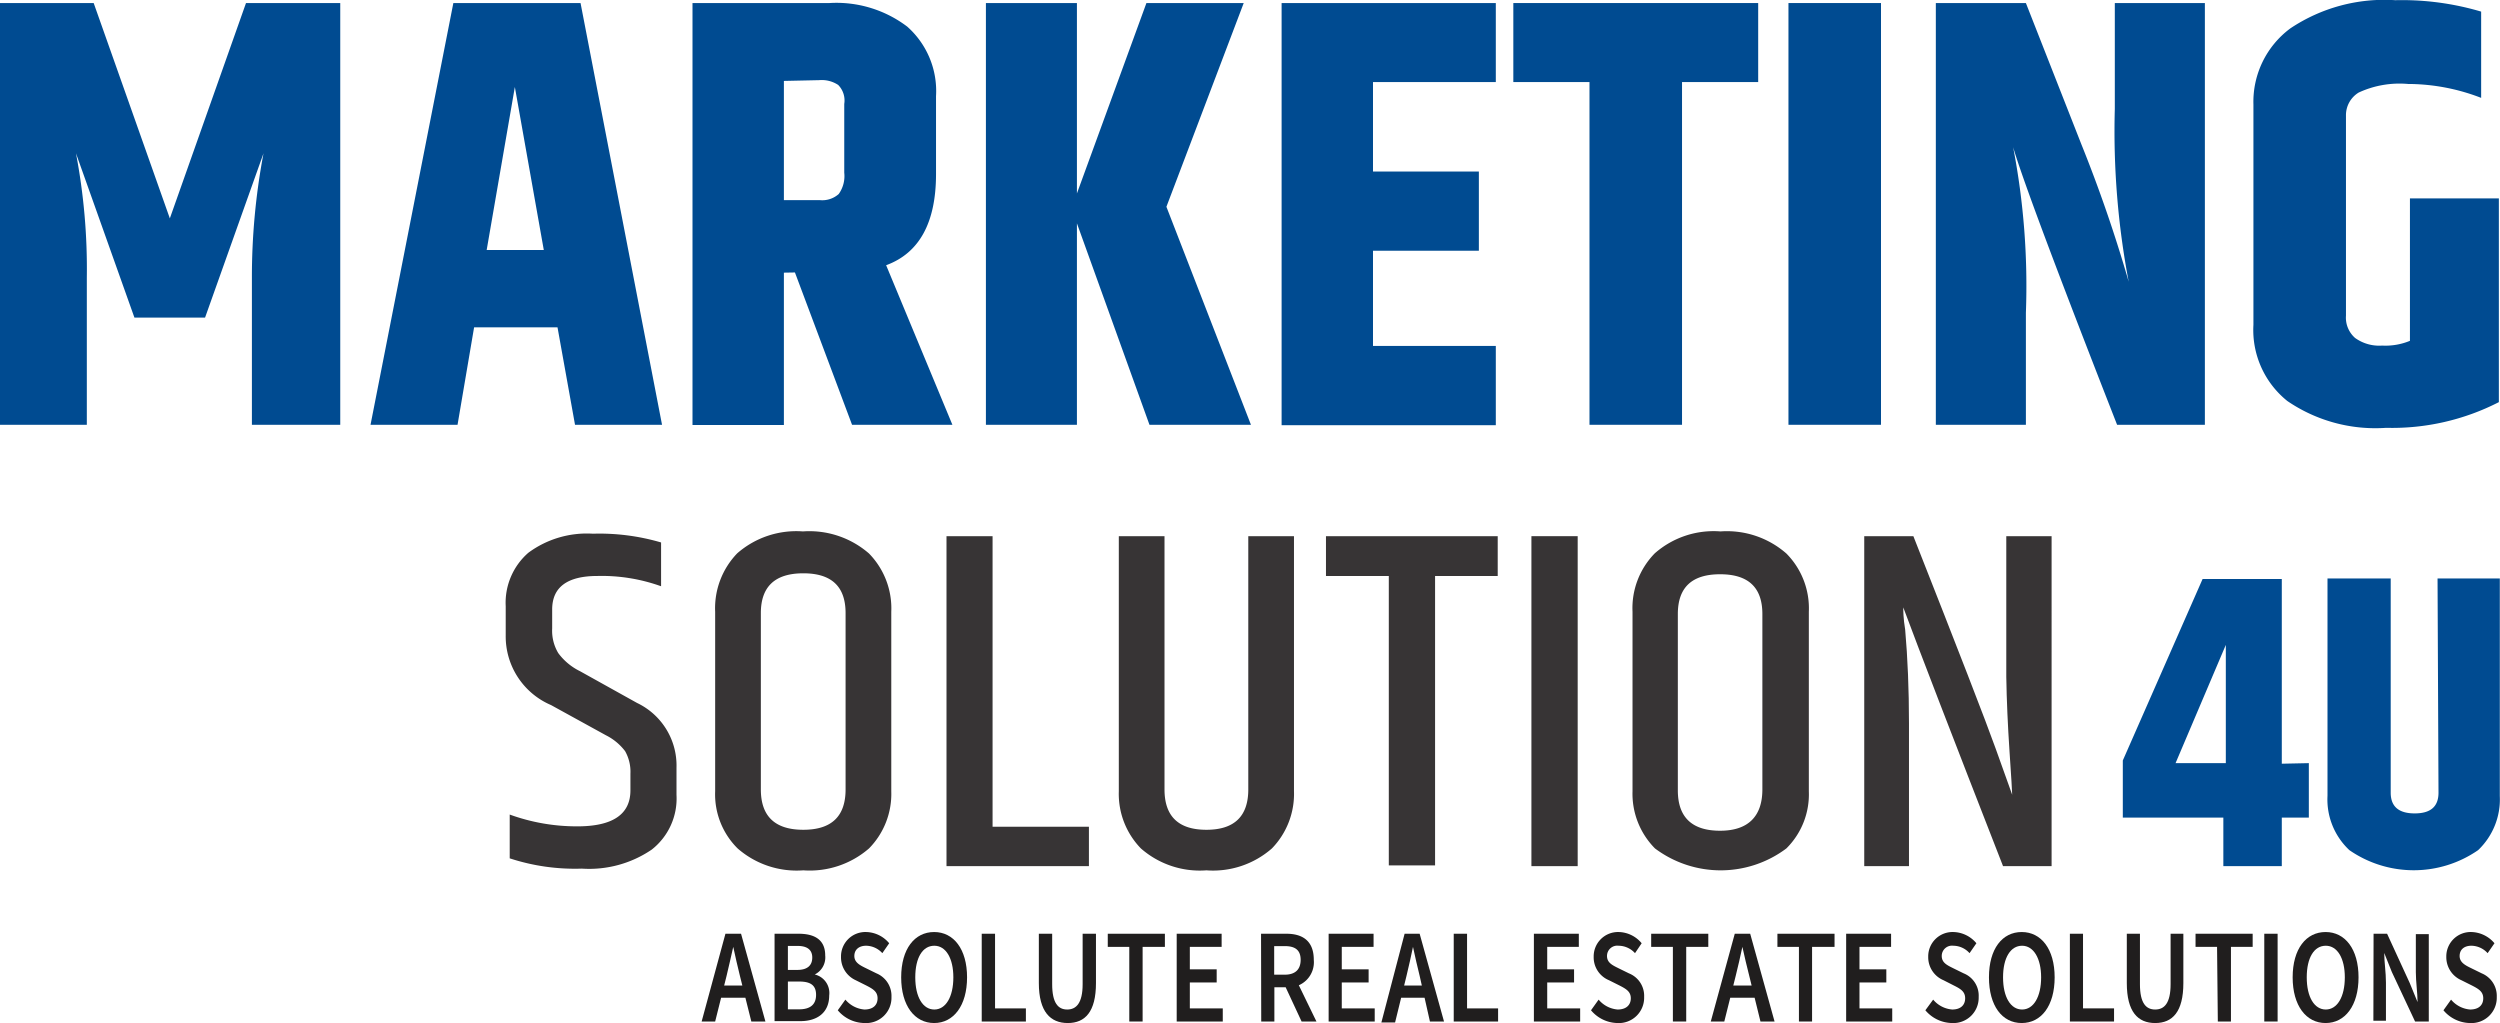 <svg xmlns="http://www.w3.org/2000/svg" viewBox="0 0 131.3 53.74"><defs><style>.cls-1{fill:#201e1e;}.cls-2{fill:#004b91;}.cls-3{fill:#373435;}</style></defs><g id="Layer_2" data-name="Layer 2"><g id="Layer_1-2" data-name="Layer 1"><path class="cls-1" d="M39.54,53.79h.82l1.28,4.61H40.9L40.3,56c-.12-.49-.24-1-.35-1.52h0c-.11.51-.23,1-.35,1.52L39,58.4h-.71ZM39,56.51h1.85v.64H39Z" transform="translate(-1.44 -4.75)"/><path class="cls-1" d="M42.12,53.79h1.26c.81,0,1.4.29,1.4,1.14a1,1,0,0,1-.55,1v0a1,1,0,0,1,.76,1.1c0,.92-.65,1.35-1.51,1.35H42.12Zm1.2,1.9c.54,0,.78-.25.78-.65s-.26-.61-.77-.61h-.51v1.26Zm.09,2.07c.57,0,.89-.24.89-.76s-.31-.7-.89-.7h-.59v1.46Z" transform="translate(-1.44 -4.75)"/><path class="cls-1" d="M45.44,57.81l.4-.56a1.45,1.45,0,0,0,1,.52c.45,0,.69-.23.69-.59s-.26-.5-.61-.68l-.54-.27A1.32,1.32,0,0,1,45.61,55a1.28,1.28,0,0,1,1.32-1.3,1.62,1.62,0,0,1,1.21.59l-.36.52a1.17,1.17,0,0,0-.85-.39c-.37,0-.62.2-.62.54s.3.49.63.65l.53.26a1.28,1.28,0,0,1,.79,1.24,1.33,1.33,0,0,1-1.41,1.37A1.86,1.86,0,0,1,45.44,57.81Z" transform="translate(-1.44 -4.75)"/><path class="cls-1" d="M48.77,56.08c0-1.5.71-2.38,1.73-2.38s1.73.89,1.73,2.38-.71,2.4-1.73,2.4S48.77,57.57,48.77,56.08Zm2.74,0c0-1-.39-1.66-1-1.66s-1,.62-1,1.66.4,1.69,1,1.69S51.51,57.11,51.51,56.08Z" transform="translate(-1.44 -4.75)"/><path class="cls-1" d="M53,53.79h.7v3.92h1.62v.69H53Z" transform="translate(-1.44 -4.75)"/><path class="cls-1" d="M56,56.38V53.79h.7v2.65c0,1,.32,1.33.79,1.33s.81-.33.81-1.33V53.79H59v2.59c0,1.51-.57,2.1-1.48,2.1S56,57.89,56,56.38Z" transform="translate(-1.44 -4.75)"/><path class="cls-1" d="M60.75,54.48H59.62v-.69h3v.69H61.45V58.4h-.7Z" transform="translate(-1.44 -4.75)"/><path class="cls-1" d="M63.24,53.79H65.6v.69H63.93v1.18h1.41v.69H63.93v1.36h1.73v.69H63.24Z" transform="translate(-1.44 -4.75)"/><path class="cls-1" d="M67.67,53.79H69c.81,0,1.44.34,1.44,1.37A1.32,1.32,0,0,1,69,56.6h-.63v1.8h-.69Zm1.25,2.15c.53,0,.83-.26.83-.78s-.3-.72-.83-.72h-.56v1.5Zm-.06.44.5-.49,1.22,2.51H69.8Z" transform="translate(-1.44 -4.75)"/><path class="cls-1" d="M71.22,53.79h2.36v.69H71.91v1.18h1.41v.69H71.91v1.36h1.73v.69H71.22Z" transform="translate(-1.44 -4.75)"/><path class="cls-1" d="M75.21,53.79H76l1.28,4.61h-.74L76,56c-.12-.49-.24-1-.35-1.52h0c-.1.51-.22,1-.34,1.52l-.6,2.45h-.72Zm-.52,2.72h1.85v.64H74.69Z" transform="translate(-1.44 -4.75)"/><path class="cls-1" d="M77.79,53.79h.7v3.92h1.63v.69H77.79Z" transform="translate(-1.44 -4.75)"/><path class="cls-1" d="M82,53.79h2.36v.69H82.7v1.18h1.41v.69H82.7v1.36h1.73v.69H82Z" transform="translate(-1.44 -4.75)"/><path class="cls-1" d="M85,57.81l.4-.56a1.45,1.45,0,0,0,1,.52c.44,0,.69-.23.69-.59s-.26-.5-.61-.68l-.54-.27A1.3,1.3,0,0,1,85.14,55a1.28,1.28,0,0,1,1.31-1.3,1.61,1.61,0,0,1,1.21.59l-.35.52a1.17,1.17,0,0,0-.86-.39.54.54,0,0,0-.61.54c0,.36.3.49.62.65l.53.26a1.27,1.27,0,0,1,.8,1.24,1.33,1.33,0,0,1-1.41,1.37A1.86,1.86,0,0,1,85,57.81Z" transform="translate(-1.44 -4.75)"/><path class="cls-1" d="M89.3,54.48H88.16v-.69h3v.69H90V58.4H89.3Z" transform="translate(-1.44 -4.75)"/><path class="cls-1" d="M92.55,53.79h.81l1.28,4.61H93.9L93.31,56c-.13-.49-.24-1-.36-1.52h0c-.11.51-.22,1-.35,1.52L92,58.4h-.71ZM92,56.51h1.85v.64H92Z" transform="translate(-1.44 -4.75)"/><path class="cls-1" d="M95.92,54.48H94.79v-.69h3v.69H96.61V58.4h-.69Z" transform="translate(-1.44 -4.75)"/><path class="cls-1" d="M98.4,53.79h2.36v.69H99.1v1.18h1.41v.69H99.1v1.36h1.72v.69H98.4Z" transform="translate(-1.44 -4.75)"/><path class="cls-1" d="M102.56,57.81l.41-.56a1.45,1.45,0,0,0,1,.52c.44,0,.68-.23.68-.59s-.25-.5-.61-.68l-.53-.27a1.31,1.31,0,0,1-.8-1.23,1.28,1.28,0,0,1,1.32-1.3,1.62,1.62,0,0,1,1.21.59l-.36.52a1.15,1.15,0,0,0-.85-.39.54.54,0,0,0-.61.54c0,.36.3.49.62.65l.53.26a1.26,1.26,0,0,1,.79,1.24,1.33,1.33,0,0,1-1.4,1.37A1.87,1.87,0,0,1,102.56,57.81Z" transform="translate(-1.44 -4.75)"/><path class="cls-1" d="M105.9,56.08c0-1.5.7-2.38,1.72-2.38s1.73.89,1.73,2.38-.7,2.4-1.73,2.4S105.9,57.57,105.9,56.08Zm2.74,0c0-1-.4-1.66-1-1.66s-1,.62-1,1.66.4,1.69,1,1.69S108.64,57.11,108.64,56.08Z" transform="translate(-1.44 -4.75)"/><path class="cls-1" d="M110.15,53.79h.69v3.92h1.63v.69h-2.32Z" transform="translate(-1.44 -4.75)"/><path class="cls-1" d="M113.14,56.38V53.79h.69v2.65c0,1,.32,1.33.8,1.33s.81-.33.81-1.33V53.79h.67v2.59c0,1.51-.57,2.1-1.48,2.1S113.14,57.89,113.14,56.38Z" transform="translate(-1.44 -4.75)"/><path class="cls-1" d="M117.88,54.48h-1.13v-.69h3v.69h-1.14V58.4h-.69Z" transform="translate(-1.44 -4.75)"/><path class="cls-1" d="M120.36,53.79h.7V58.4h-.7Z" transform="translate(-1.44 -4.75)"/><path class="cls-1" d="M121.85,56.08c0-1.5.71-2.38,1.73-2.38s1.73.89,1.73,2.38-.71,2.4-1.73,2.4S121.85,57.57,121.85,56.08Zm2.74,0c0-1-.39-1.66-1-1.66s-1,.62-1,1.66.4,1.69,1,1.69S124.59,57.11,124.59,56.08Z" transform="translate(-1.44 -4.75)"/><path class="cls-1" d="M126.1,53.79h.71L128,56.38l.41,1h0c0-.47-.09-1.06-.09-1.57v-2H129V58.4h-.72l-1.22-2.6-.4-1h0c0,.49.09,1,.09,1.56v2h-.66Z" transform="translate(-1.44 -4.75)"/><path class="cls-1" d="M129.77,57.81l.4-.56a1.45,1.45,0,0,0,1,.52c.45,0,.69-.23.69-.59s-.26-.5-.61-.68l-.54-.27a1.32,1.32,0,0,1-.79-1.23,1.28,1.28,0,0,1,1.32-1.3,1.64,1.64,0,0,1,1.21.59l-.36.52a1.17,1.17,0,0,0-.85-.39c-.38,0-.62.2-.62.54s.3.49.63.65l.53.26a1.28,1.28,0,0,1,.79,1.24,1.33,1.33,0,0,1-1.41,1.37A1.86,1.86,0,0,1,129.77,57.81Z" transform="translate(-1.44 -4.75)"/><path class="cls-2" d="M19.31,4.91V27.06H14.67V19.35a34.94,34.94,0,0,1,.61-6.55l-3.07,8.63H8.5L5.43,12.8A32.42,32.42,0,0,1,6,19.35v7.71H1.44V4.91H6.36l4,11.31,4-11.31Z" transform="translate(-1.44 -4.75)"/><path class="cls-2" d="M31.64,27.06l-.92-5.12H26.34l-.87,5.12H20.9L25.25,4.91h6.68l4.28,22.15ZM27,17.88h3L28.48,9.32Z" transform="translate(-1.44 -4.75)"/><path class="cls-2" d="M42.61,19.07v8h-4.8V4.91H45a6.15,6.15,0,0,1,4.09,1.24A4.52,4.52,0,0,1,50.6,9.8v4.09c0,2.56-.88,4.15-2.62,4.79l3.48,8.38H46.19l-3-8ZM42.61,9v6.26h1.88a1.3,1.3,0,0,0,1-.32,1.62,1.62,0,0,0,.29-1.12V10.21a1.16,1.16,0,0,0-.32-1,1.57,1.57,0,0,0-1-.25Z" transform="translate(-1.44 -4.75)"/><path class="cls-2" d="M58,27.06H53.22V4.91H58v10l3.65-10h5.11l-4.06,10.7,4.44,11.45H61.81L58,16.48Z" transform="translate(-1.44 -4.75)"/><path class="cls-2" d="M68.75,4.91H80V9.06H73.55v4.7h5.56v4.16H73.55v5H80v4.16H68.75Z" transform="translate(-1.44 -4.75)"/><path class="cls-2" d="M93.78,4.91V9.06h-4v18H84.92v-18h-4V4.91Z" transform="translate(-1.44 -4.75)"/><path class="cls-2" d="M95.37,4.91h4.86V27.06H95.37Z" transform="translate(-1.44 -4.75)"/><path class="cls-2" d="M112.51,4.91h4.73V27.06h-4.61Q107.91,15,107.17,12.48a38.4,38.4,0,0,1,.67,8.7v5.88h-4.73V4.91h4.73l2.91,7.41a74.34,74.34,0,0,1,2.49,7.23,42.23,42.23,0,0,1-.73-9.08Z" transform="translate(-1.44 -4.75)"/><path class="cls-2" d="M119.79,10.24a4.8,4.8,0,0,1,1.94-4,8.88,8.88,0,0,1,5.51-1.48,14.61,14.61,0,0,1,4.51.6V9.89a10.67,10.67,0,0,0-3.84-.73,5.1,5.1,0,0,0-2.59.45,1.39,1.39,0,0,0-.67,1.21V21.33a1.42,1.42,0,0,0,.48,1.17,2.17,2.17,0,0,0,1.42.4,3.36,3.36,0,0,0,1.46-.25V15.17h4.67v10.7a12.29,12.29,0,0,1-5.92,1.35,8.19,8.19,0,0,1-5.19-1.41,4.78,4.78,0,0,1-1.78-4Z" transform="translate(-1.44 -4.75)"/><path class="cls-3" d="M28,36.59a3.48,3.48,0,0,1,1.19-2.81,5.17,5.17,0,0,1,3.39-1,11.49,11.49,0,0,1,3.58.46v2.3A9.22,9.22,0,0,0,32.82,35c-1.59,0-2.38.59-2.38,1.76v1a2.28,2.28,0,0,0,.32,1.29A3.12,3.12,0,0,0,31.9,40l3,1.67a3.64,3.64,0,0,1,2.07,3.39v1.44a3.41,3.41,0,0,1-1.3,2.87,5.83,5.83,0,0,1-3.67,1,11,11,0,0,1-3.79-.54v-2.3a10.28,10.28,0,0,0,3.55.62q2.79,0,2.79-1.89v-.87a2.2,2.2,0,0,0-.28-1.19,2.88,2.88,0,0,0-1-.83l-2.89-1.59A3.92,3.92,0,0,1,28,38.13Z" transform="translate(-1.44 -4.75)"/><path class="cls-3" d="M39,36.88a4.15,4.15,0,0,1,1.16-3.07,4.71,4.71,0,0,1,3.45-1.15,4.77,4.77,0,0,1,3.47,1.16,4.12,4.12,0,0,1,1.17,3.06v9.43a4.08,4.08,0,0,1-1.17,3,4.75,4.75,0,0,1-3.45,1.15,4.71,4.71,0,0,1-3.45-1.15,4,4,0,0,1-1.18-3Zm6.85.07c0-1.4-.74-2.09-2.22-2.09s-2.23.69-2.23,2.09v9.26c0,1.41.74,2.12,2.23,2.12s2.22-.71,2.22-2.12Z" transform="translate(-1.44 -4.75)"/><path class="cls-3" d="M51.15,32.91h2.42V48.17h5.06v2.07H51.15Z" transform="translate(-1.44 -4.75)"/><path class="cls-3" d="M67,32.91h2.4v13.4a4.11,4.11,0,0,1-1.16,3,4.69,4.69,0,0,1-3.44,1.15,4.69,4.69,0,0,1-3.44-1.15,4.11,4.11,0,0,1-1.16-3V32.91h2.4v13.3c0,1.41.73,2.12,2.2,2.12s2.2-.71,2.2-2.12Z" transform="translate(-1.44 -4.75)"/><path class="cls-3" d="M80.1,32.91V35H76.81v15.2H74.38V35h-3.3V32.91Z" transform="translate(-1.44 -4.75)"/><path class="cls-3" d="M81.87,32.91H84.3V50.24H81.87Z" transform="translate(-1.44 -4.75)"/><path class="cls-3" d="M87.18,36.88a4.11,4.11,0,0,1,1.17-3.07,4.68,4.68,0,0,1,3.45-1.15,4.74,4.74,0,0,1,3.46,1.16,4.09,4.09,0,0,1,1.18,3.06v9.43a4,4,0,0,1-1.18,3,5.75,5.75,0,0,1-6.9,0,4.08,4.08,0,0,1-1.18-3ZM94,37c0-1.4-.74-2.09-2.22-2.09s-2.22.69-2.22,2.09v9.26c0,1.41.74,2.12,2.22,2.12S94,47.62,94,46.21Z" transform="translate(-1.44 -4.75)"/><path class="cls-3" d="M106.81,32.91h2.38V50.24h-2.55q-4-10.25-5.24-13.59c0,.18,0,.57.1,1.17.13,1.48.2,3.13.2,4.93v7.49H99.35V32.91h2.58q3.55,9,4.32,11.15l.87,2.43c0-.16-.05-.91-.14-2.27s-.15-2.66-.17-3.92Z" transform="translate(-1.44 -4.75)"/><path class="cls-2" d="M122.7,44.83v2.86h-1.42v2.55h-3.07V47.69h-5.28v-3l4.19-9.53h4.16v9.7Zm-4.36,0V38.62l-2.64,6.21Z" transform="translate(-1.44 -4.75)"/><path class="cls-2" d="M129.46,35.13h3.27V46.56a3.68,3.68,0,0,1-1.14,2.84,5.94,5.94,0,0,1-6.76,0,3.64,3.64,0,0,1-1.15-2.85V35.13H127V46.38c0,.73.42,1.09,1.26,1.09s1.25-.36,1.25-1.09Z" transform="translate(-1.44 -4.75)"/></g></g></svg>